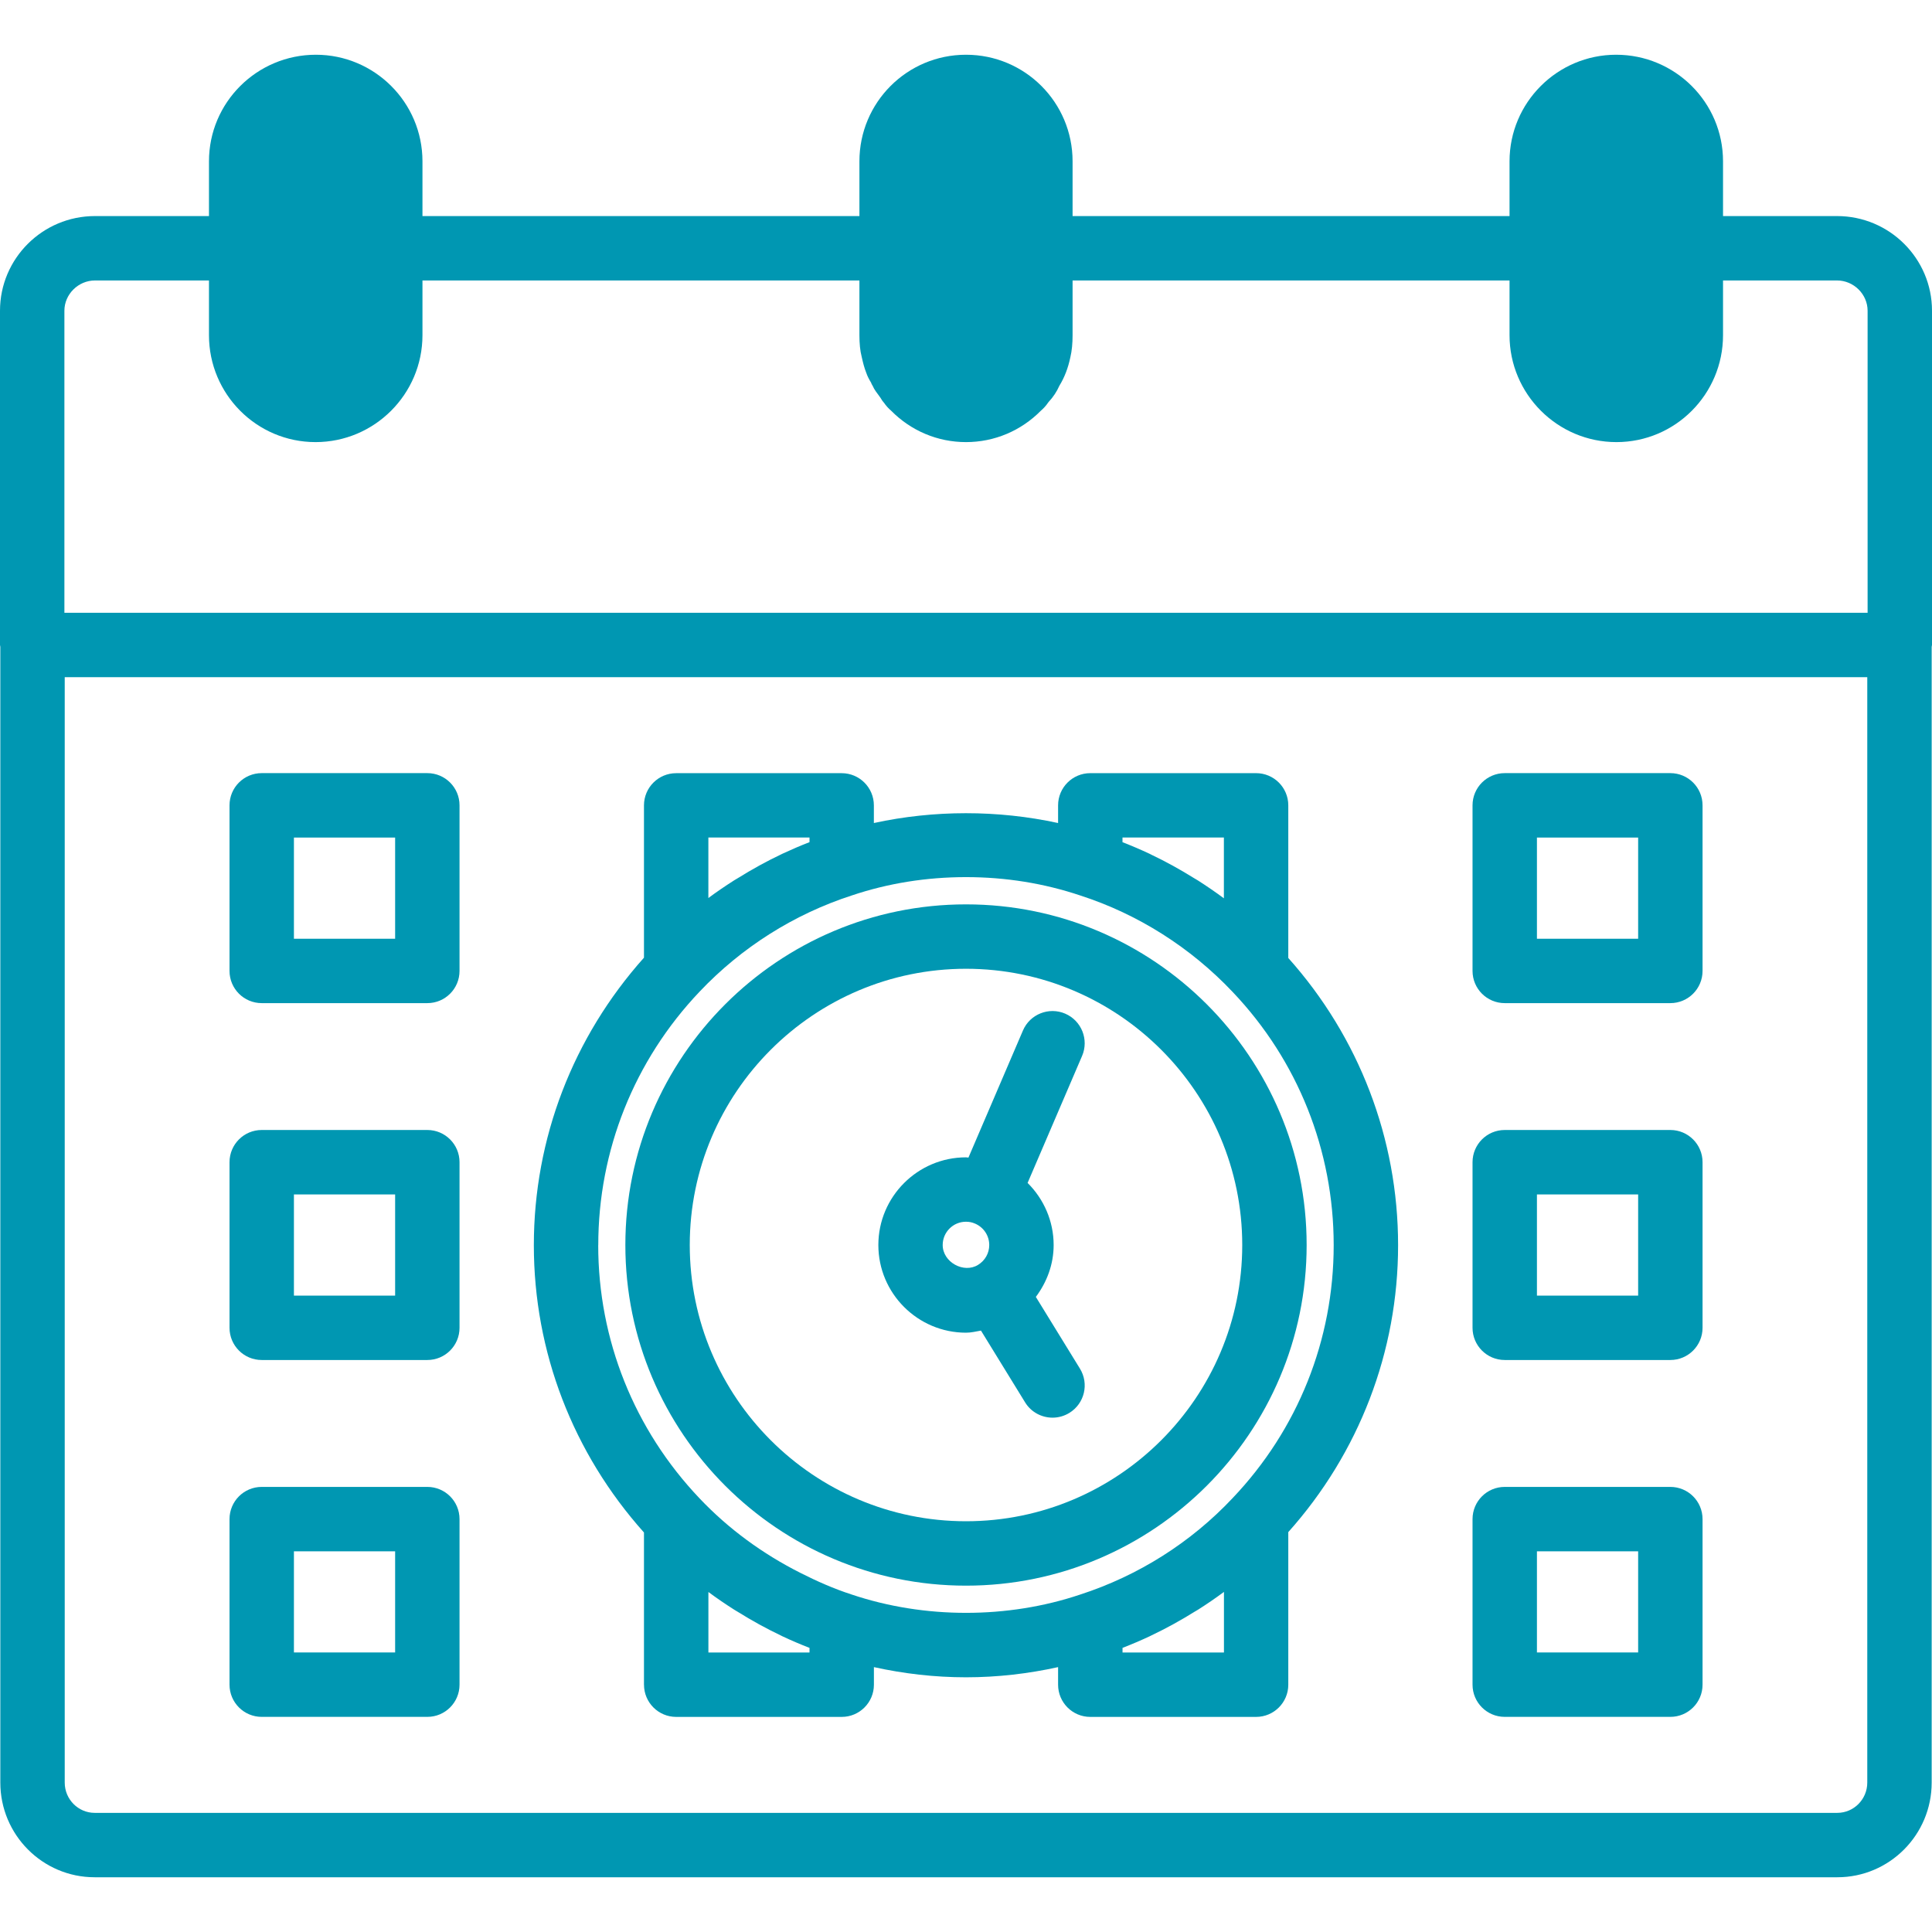<svg xmlns="http://www.w3.org/2000/svg" xmlns:xlink="http://www.w3.org/1999/xlink" width="1080" zoomAndPan="magnify" viewBox="0 0 810 810" height="1080" preserveAspectRatio="xMidYMid meet" version="1.2"><g id="757b97b519"><path style=" stroke:none;fill-rule:nonzero;fill:#0097b2;fill-opacity:1;" d="M 109.727 420.566 L 179.16 420.566 C 186.625 420.566 192.66 414.516 192.66 407.066 L 192.66 337.637 C 192.66 330.184 186.625 324.137 179.16 324.137 L 109.727 324.137 C 102.262 324.137 96.227 330.184 96.227 337.637 L 96.227 407.066 C 96.227 414.516 102.262 420.566 109.727 420.566 Z M 123.227 351.148 L 165.66 351.148 L 165.66 393.578 L 123.227 393.578 Z M 123.227 351.148 "/><path style=" stroke:none;fill-rule:nonzero;fill:#0097b2;fill-opacity:1;" d="M 109.727 570.188 L 179.16 570.188 C 186.625 570.188 192.66 564.137 192.66 556.688 L 192.66 487.254 C 192.66 479.805 186.625 473.754 179.16 473.754 L 109.727 473.754 C 102.262 473.754 96.227 479.805 96.227 487.254 L 96.227 556.688 C 96.227 564.137 102.262 570.188 109.727 570.188 Z M 123.227 500.77 L 165.66 500.77 L 165.66 543.199 L 123.227 543.199 Z M 123.227 500.77 "/><path style=" stroke:none;fill-rule:nonzero;fill:#0097b2;fill-opacity:1;" d="M 109.727 719.805 L 179.16 719.805 C 186.625 719.805 192.66 713.758 192.66 706.305 L 192.66 636.891 C 192.66 629.438 186.625 623.391 179.16 623.391 L 109.727 623.391 C 102.262 623.391 96.227 629.438 96.227 636.891 L 96.227 706.305 C 96.227 713.758 102.262 719.805 109.727 719.805 Z M 123.227 650.391 L 165.66 650.391 L 165.66 692.805 L 123.227 692.805 Z M 123.227 650.391 "/><path style=" stroke:none;fill-rule:nonzero;fill:#0097b2;fill-opacity:1;" d="M 770.176 90.586 L 722.387 90.586 L 722.387 67.637 C 722.387 42.93 702.27 22.949 677.566 22.949 C 652.996 22.949 632.879 42.93 632.879 67.637 L 632.879 90.586 L 449.684 90.586 L 449.684 67.637 C 449.684 42.93 429.703 22.949 405 22.949 C 380.297 22.949 360.316 42.93 360.316 67.637 L 360.316 90.586 L 177.121 90.586 L 177.121 67.637 C 177.121 42.93 157.004 22.949 132.434 22.949 C 107.73 22.949 87.613 42.93 87.613 67.637 L 87.613 90.586 L 39.824 90.586 C 17.82 90.586 0 108.406 0 130.273 L 0 270.406 C 0 270.676 0.137 270.945 0.137 271.215 L 0.137 747.359 C 0.137 769.23 17.82 787.051 39.691 787.051 L 770.309 787.051 C 792.18 787.051 809.863 769.23 809.863 747.359 L 809.863 271.215 C 809.863 270.945 810 270.676 810 270.406 L 810 130.273 C 810 108.406 792.18 90.586 770.176 90.586 Z M 782.863 747.359 C 782.863 754.379 777.195 760.051 770.309 760.051 L 39.691 760.051 C 32.805 760.051 27.137 754.379 27.137 747.359 L 27.137 283.906 L 782.863 283.906 Z M 783 256.906 L 27 256.906 L 27 130.273 C 27 123.391 32.805 117.586 39.824 117.586 L 87.613 117.586 L 87.613 140.535 C 87.613 165.238 107.594 185.355 132.301 185.355 C 157.004 185.355 177.121 165.238 177.121 140.535 L 177.121 117.586 L 360.316 117.586 L 360.316 140.535 C 360.316 143.91 360.586 147.016 361.262 149.578 C 361.801 152.012 362.34 154.172 363.148 156.195 C 363.691 157.816 364.363 159.031 365.176 160.379 C 365.309 160.785 365.578 161.324 365.852 161.73 C 366.523 163.352 367.738 164.836 368.82 166.32 C 369.359 166.996 369.766 167.941 370.305 168.48 L 370.305 168.613 L 370.441 168.613 C 371.52 170.234 372.734 171.449 373.547 172.125 C 381.914 180.629 393.121 185.355 405 185.355 C 416.879 185.355 428.086 180.629 436.453 172.125 C 437.266 171.449 438.48 170.234 439.559 168.613 C 441.586 166.453 443.07 164.16 444.148 161.73 C 446.309 158.219 447.793 154.305 448.738 149.852 C 449.414 147.016 449.684 143.91 449.684 140.535 L 449.684 117.586 L 632.879 117.586 L 632.879 140.535 C 632.879 165.238 652.996 185.355 677.699 185.355 C 702.406 185.355 722.387 165.238 722.387 140.535 L 722.387 117.586 L 770.176 117.586 C 777.195 117.586 783 123.391 783 130.273 Z M 783 256.906 "/><path style=" stroke:none;fill-rule:nonzero;fill:#0097b2;fill-opacity:1;" d="M 630.867 420.566 L 700.301 420.566 C 707.766 420.566 713.801 414.516 713.801 407.066 L 713.801 337.637 C 713.801 330.184 707.766 324.137 700.301 324.137 L 630.867 324.137 C 623.402 324.137 617.367 330.184 617.367 337.637 L 617.367 407.066 C 617.367 414.516 623.402 420.566 630.867 420.566 Z M 644.367 351.148 L 686.801 351.148 L 686.801 393.578 L 644.367 393.578 Z M 644.367 351.148 "/><path style=" stroke:none;fill-rule:nonzero;fill:#0097b2;fill-opacity:1;" d="M 630.867 570.188 L 700.301 570.188 C 707.766 570.188 713.801 564.137 713.801 556.688 L 713.801 487.254 C 713.801 479.805 707.766 473.754 700.301 473.754 L 630.867 473.754 C 623.402 473.754 617.367 479.805 617.367 487.254 L 617.367 556.688 C 617.367 564.137 623.402 570.188 630.867 570.188 Z M 644.367 500.77 L 686.801 500.77 L 686.801 543.199 L 644.367 543.199 Z M 644.367 500.77 "/><path style=" stroke:none;fill-rule:nonzero;fill:#0097b2;fill-opacity:1;" d="M 630.867 719.805 L 700.301 719.805 C 707.766 719.805 713.801 713.758 713.801 706.305 L 713.801 636.891 C 713.801 629.438 707.766 623.391 700.301 623.391 L 630.867 623.391 C 623.402 623.391 617.367 629.438 617.367 636.891 L 617.367 706.305 C 617.367 713.758 623.402 719.805 630.867 719.805 Z M 644.367 650.391 L 686.801 650.391 L 686.801 692.805 L 644.367 692.805 Z M 644.367 650.391 "/><path style=" stroke:none;fill-rule:nonzero;fill:#0097b2;fill-opacity:1;" d="M 270 706.32 C 270 713.773 276.035 719.82 283.5 719.82 L 352.891 719.82 C 360.355 719.82 366.391 713.773 366.391 706.32 L 366.391 698.949 C 378.918 701.703 391.824 703.215 405 703.215 C 418.176 703.215 431.109 701.703 443.609 698.949 L 443.609 706.32 C 443.609 713.773 449.645 719.82 457.109 719.82 L 526.621 719.82 C 534.086 719.82 540.121 713.773 540.121 706.32 L 540.121 642.344 C 569.754 609.176 586.156 566.742 586.156 522.059 C 586.156 477.375 569.754 434.793 540.121 401.637 L 540.121 337.648 C 540.121 330.195 534.086 324.148 526.621 324.148 L 457.109 324.148 C 449.645 324.148 443.609 330.195 443.609 337.648 L 443.609 345.059 C 418.352 339.551 391.512 339.578 366.375 345.059 L 366.375 337.66 C 366.375 330.211 360.344 324.16 352.875 324.16 L 283.488 324.16 C 276.02 324.16 269.988 330.211 269.988 337.66 L 269.988 401.516 C 240.273 434.781 223.816 477.305 223.816 522.07 C 223.816 566.84 240.273 609.27 269.988 642.504 L 269.988 706.348 Z M 339.391 692.82 L 297 692.82 L 297 667.453 C 300.512 670.059 304.129 672.516 307.812 674.863 C 308.379 675.215 308.961 675.539 309.516 675.891 C 315.254 679.453 321.164 682.734 327.254 685.625 C 327.535 685.758 327.793 685.906 328.078 686.043 C 331.789 687.785 335.57 689.406 339.391 690.875 Z M 513.137 692.82 L 470.625 692.82 L 470.625 690.875 C 474.496 689.379 478.32 687.742 482.07 685.988 C 482.262 685.895 482.438 685.801 482.625 685.707 C 488.902 682.734 494.965 679.375 500.852 675.715 C 501.336 675.418 501.836 675.148 502.309 674.852 C 506.008 672.504 509.625 670.031 513.148 667.414 L 513.148 692.832 Z M 470.609 351.137 L 513.121 351.137 L 513.121 376.621 C 509.586 373.992 505.938 371.508 502.227 369.129 C 501.672 368.781 501.105 368.469 500.555 368.133 C 494.801 364.555 488.875 361.262 482.762 358.359 C 482.477 358.223 482.219 358.074 481.938 357.938 C 478.211 356.199 474.445 354.578 470.609 353.094 Z M 297 351.137 L 339.391 351.137 L 339.391 353.078 C 335.543 354.562 331.762 356.199 328.023 357.938 C 327.887 358.008 327.754 358.074 327.617 358.141 C 321.367 361.098 315.305 364.461 309.422 368.117 C 308.906 368.441 308.367 368.727 307.855 369.051 C 304.156 371.41 300.523 373.867 296.988 376.5 L 296.988 351.137 Z M 250.828 522.047 C 250.828 482.316 265.91 444.582 293.301 415.758 C 310.879 397.195 332.91 383.25 357.168 375.406 C 372.316 370.32 388.395 367.738 404.988 367.738 C 421.578 367.738 437.656 370.32 452.953 375.449 C 477.09 383.25 499.176 397.238 516.832 415.922 C 544.117 444.621 559.156 482.312 559.156 522.043 C 559.156 561.777 544.133 599.332 516.781 628.086 C 499.324 646.664 477.25 660.637 452.805 668.547 C 422.508 678.727 387.613 678.781 357.02 668.492 C 349.582 666.09 342.441 662.918 335.477 659.395 C 319.828 651.484 305.438 641.035 293.262 628.168 C 265.895 599.371 250.805 561.695 250.805 522.043 Z M 250.828 522.047 "/><path style=" stroke:none;fill-rule:nonzero;fill:#0097b2;fill-opacity:1;" d="M 405 664.793 C 483.746 664.793 547.816 600.723 547.816 521.977 C 547.816 443.23 483.746 379.16 405 379.16 C 326.254 379.16 262.184 443.23 262.184 521.977 C 262.184 600.723 326.254 664.793 405 664.793 Z M 405 406.16 C 468.855 406.16 520.816 458.121 520.816 521.977 C 520.816 585.832 468.855 637.793 405 637.793 C 341.145 637.793 289.184 585.848 289.184 521.977 C 289.184 458.109 341.145 406.16 405 406.16 Z M 405 406.16 "/><path style=" stroke:none;fill-rule:nonzero;fill:#0097b2;fill-opacity:1;" d="M 405 558.738 C 407.133 558.738 409.199 558.227 411.277 557.859 L 429.773 587.938 C 432.309 592.082 436.75 594.363 441.289 594.363 C 443.703 594.363 446.133 593.715 448.336 592.367 C 454.695 588.453 456.68 580.148 452.762 573.789 L 434.281 543.738 C 438.926 537.516 441.746 530.051 441.746 521.977 C 441.746 511.973 437.629 502.699 430.824 495.949 L 453.668 442.707 C 456.609 435.859 453.426 427.922 446.594 424.98 C 439.762 422.035 431.785 425.211 428.867 432.066 L 406.027 485.324 C 405.676 485.324 405.352 485.219 405.012 485.219 C 384.75 485.219 368.254 501.715 368.254 521.977 C 368.254 542.242 384.75 558.738 405.012 558.738 Z M 405 512.219 C 406.363 512.219 407.566 512.461 408.82 513.012 C 412.426 514.566 414.746 518.074 414.746 521.977 C 414.746 525.379 413.004 528.484 410.074 530.293 C 404.094 534.031 395.227 529.188 395.227 521.977 C 395.227 516.59 399.602 512.219 404.988 512.219 Z M 405 512.219 "/></g></svg>